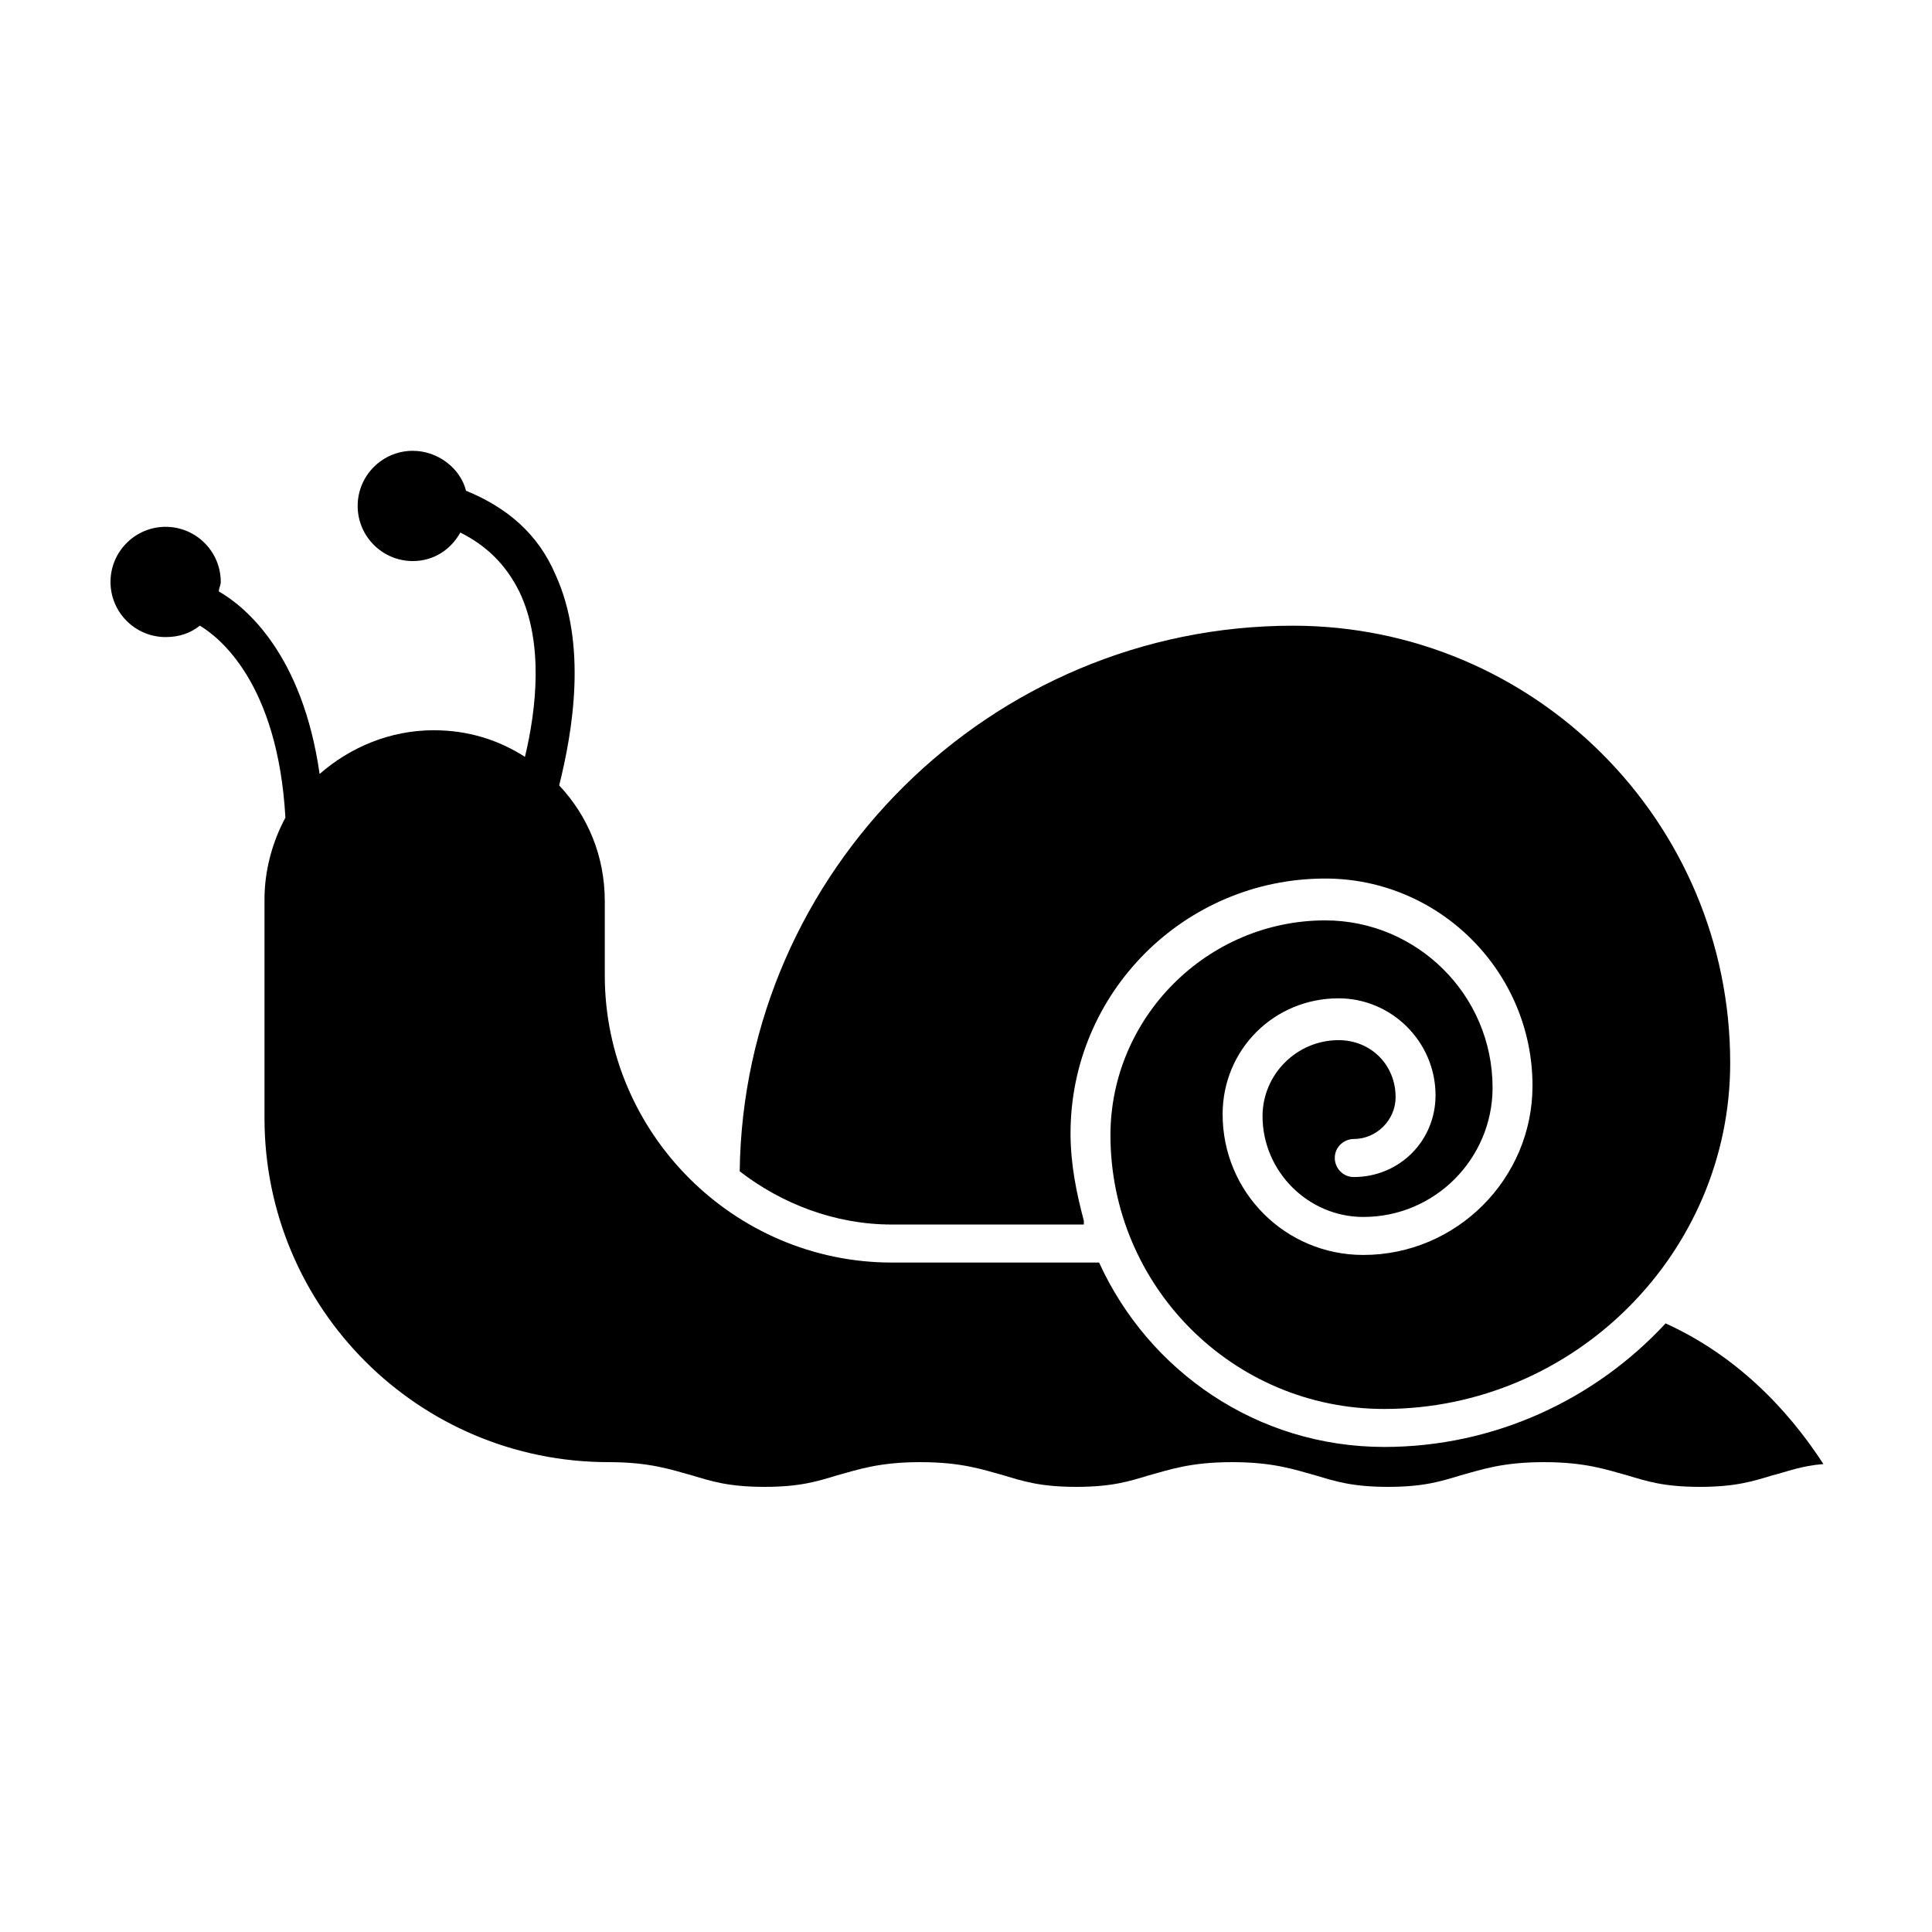 <?xml version="1.0" encoding="UTF-8"?>
<!-- Uploaded to: SVG Find, www.svgrepo.com, Generator: SVG Find Mixer Tools -->
<svg fill="#000000" width="800px" height="800px" version="1.1" viewBox="144 144 512 512" xmlns="http://www.w3.org/2000/svg">
 <g>
  <path d="m431.23 467.51c-2.016-7.559-3.527-15.113-3.527-23.176 0-37.281 30.23-67.512 67.512-67.512 30.23 0 54.914 24.688 54.914 54.914 0 24.688-20.152 44.84-44.84 44.84-20.656 0-37.281-16.625-37.281-37.281 0-17.129 13.602-30.73 30.73-30.73 14.105 0 25.695 11.586 25.695 25.695 0 12.09-9.574 21.664-21.664 21.664-3.023 0-5.039-2.519-5.039-5.039 0-3.023 2.519-5.039 5.039-5.039 6.047 0 11.082-5.039 11.082-11.082 0-8.566-6.551-15.113-15.113-15.113-11.082 0-20.152 9.07-20.152 20.152 0 14.609 12.09 26.703 26.703 26.703 19.145 0 34.258-15.617 34.258-34.258 0-24.688-20.152-44.336-44.336-44.336-31.234 0-56.93 25.695-56.93 56.93 0 39.801 32.242 72.547 72.547 72.547 50.383 0 91.691-41.312 91.691-91.691 0-63.984-51.891-115.88-115.88-115.88-80.105 0-145.6 64.992-146.61 144.59 11.082 8.566 25.191 14.105 40.305 14.105l50.891-0.004z"/>
  <path d="m585.4 494.71c-18.641 20.152-45.344 32.746-74.562 32.746-33.754 0-62.473-20.152-75.57-48.871l-54.918 0.004c-41.816 0-76.074-34.258-76.074-76.074v-19.648c0-12.09-4.535-22.672-12.09-30.73 3.527-14.105 7.559-37.281-1.008-55.922-4.535-10.578-12.594-17.633-23.68-22.168-1.512-6.047-7.559-10.578-14.105-10.578-8.062 0-14.609 6.551-14.609 14.609 0 8.062 6.551 14.609 14.609 14.609 5.543 0 10.078-3.023 12.594-7.559 7.055 3.527 12.09 8.566 15.617 15.617 6.551 13.602 4.535 31.234 1.512 43.832-7.055-4.535-15.113-7.055-24.184-7.055-11.586 0-22.168 4.535-30.23 11.586-4.535-31.738-19.648-44.336-26.703-48.367 0-1.008 0.504-1.512 0.504-2.519 0-8.062-6.551-14.609-14.609-14.609-8.062 0-14.609 6.551-14.609 14.609 0 8.062 6.551 14.609 14.609 14.609 3.527 0 6.551-1.008 9.07-3.023 5.039 3.023 20.656 15.113 22.672 50.883-3.527 6.551-5.543 14.105-5.543 21.664v57.938c0 50.383 40.809 91.191 91.191 91.191 11.082 0 16.625 2.016 22.168 3.527 5.039 1.512 9.574 3.023 19.145 3.023 9.574 0 14.105-1.512 19.145-3.023 5.543-1.512 11.082-3.527 22.168-3.527 11.082 0 16.625 2.016 22.168 3.527 5.039 1.512 9.574 3.023 19.145 3.023 9.574 0 14.105-1.512 19.145-3.023 5.543-1.512 11.082-3.527 22.168-3.527 11.082 0 16.625 2.016 22.168 3.527 5.039 1.512 9.574 3.023 19.145 3.023 9.574 0 14.105-1.512 19.145-3.023 5.543-1.512 11.082-3.527 22.168-3.527 11.082 0 16.625 2.016 22.168 3.527 5.039 1.512 9.574 3.023 19.145 3.023 9.574 0 14.105-1.512 19.145-3.023 4.031-1.008 7.559-2.519 13.602-3.023-6.551-10.07-19.652-27.203-41.816-37.277z"/>
 </g>
</svg>